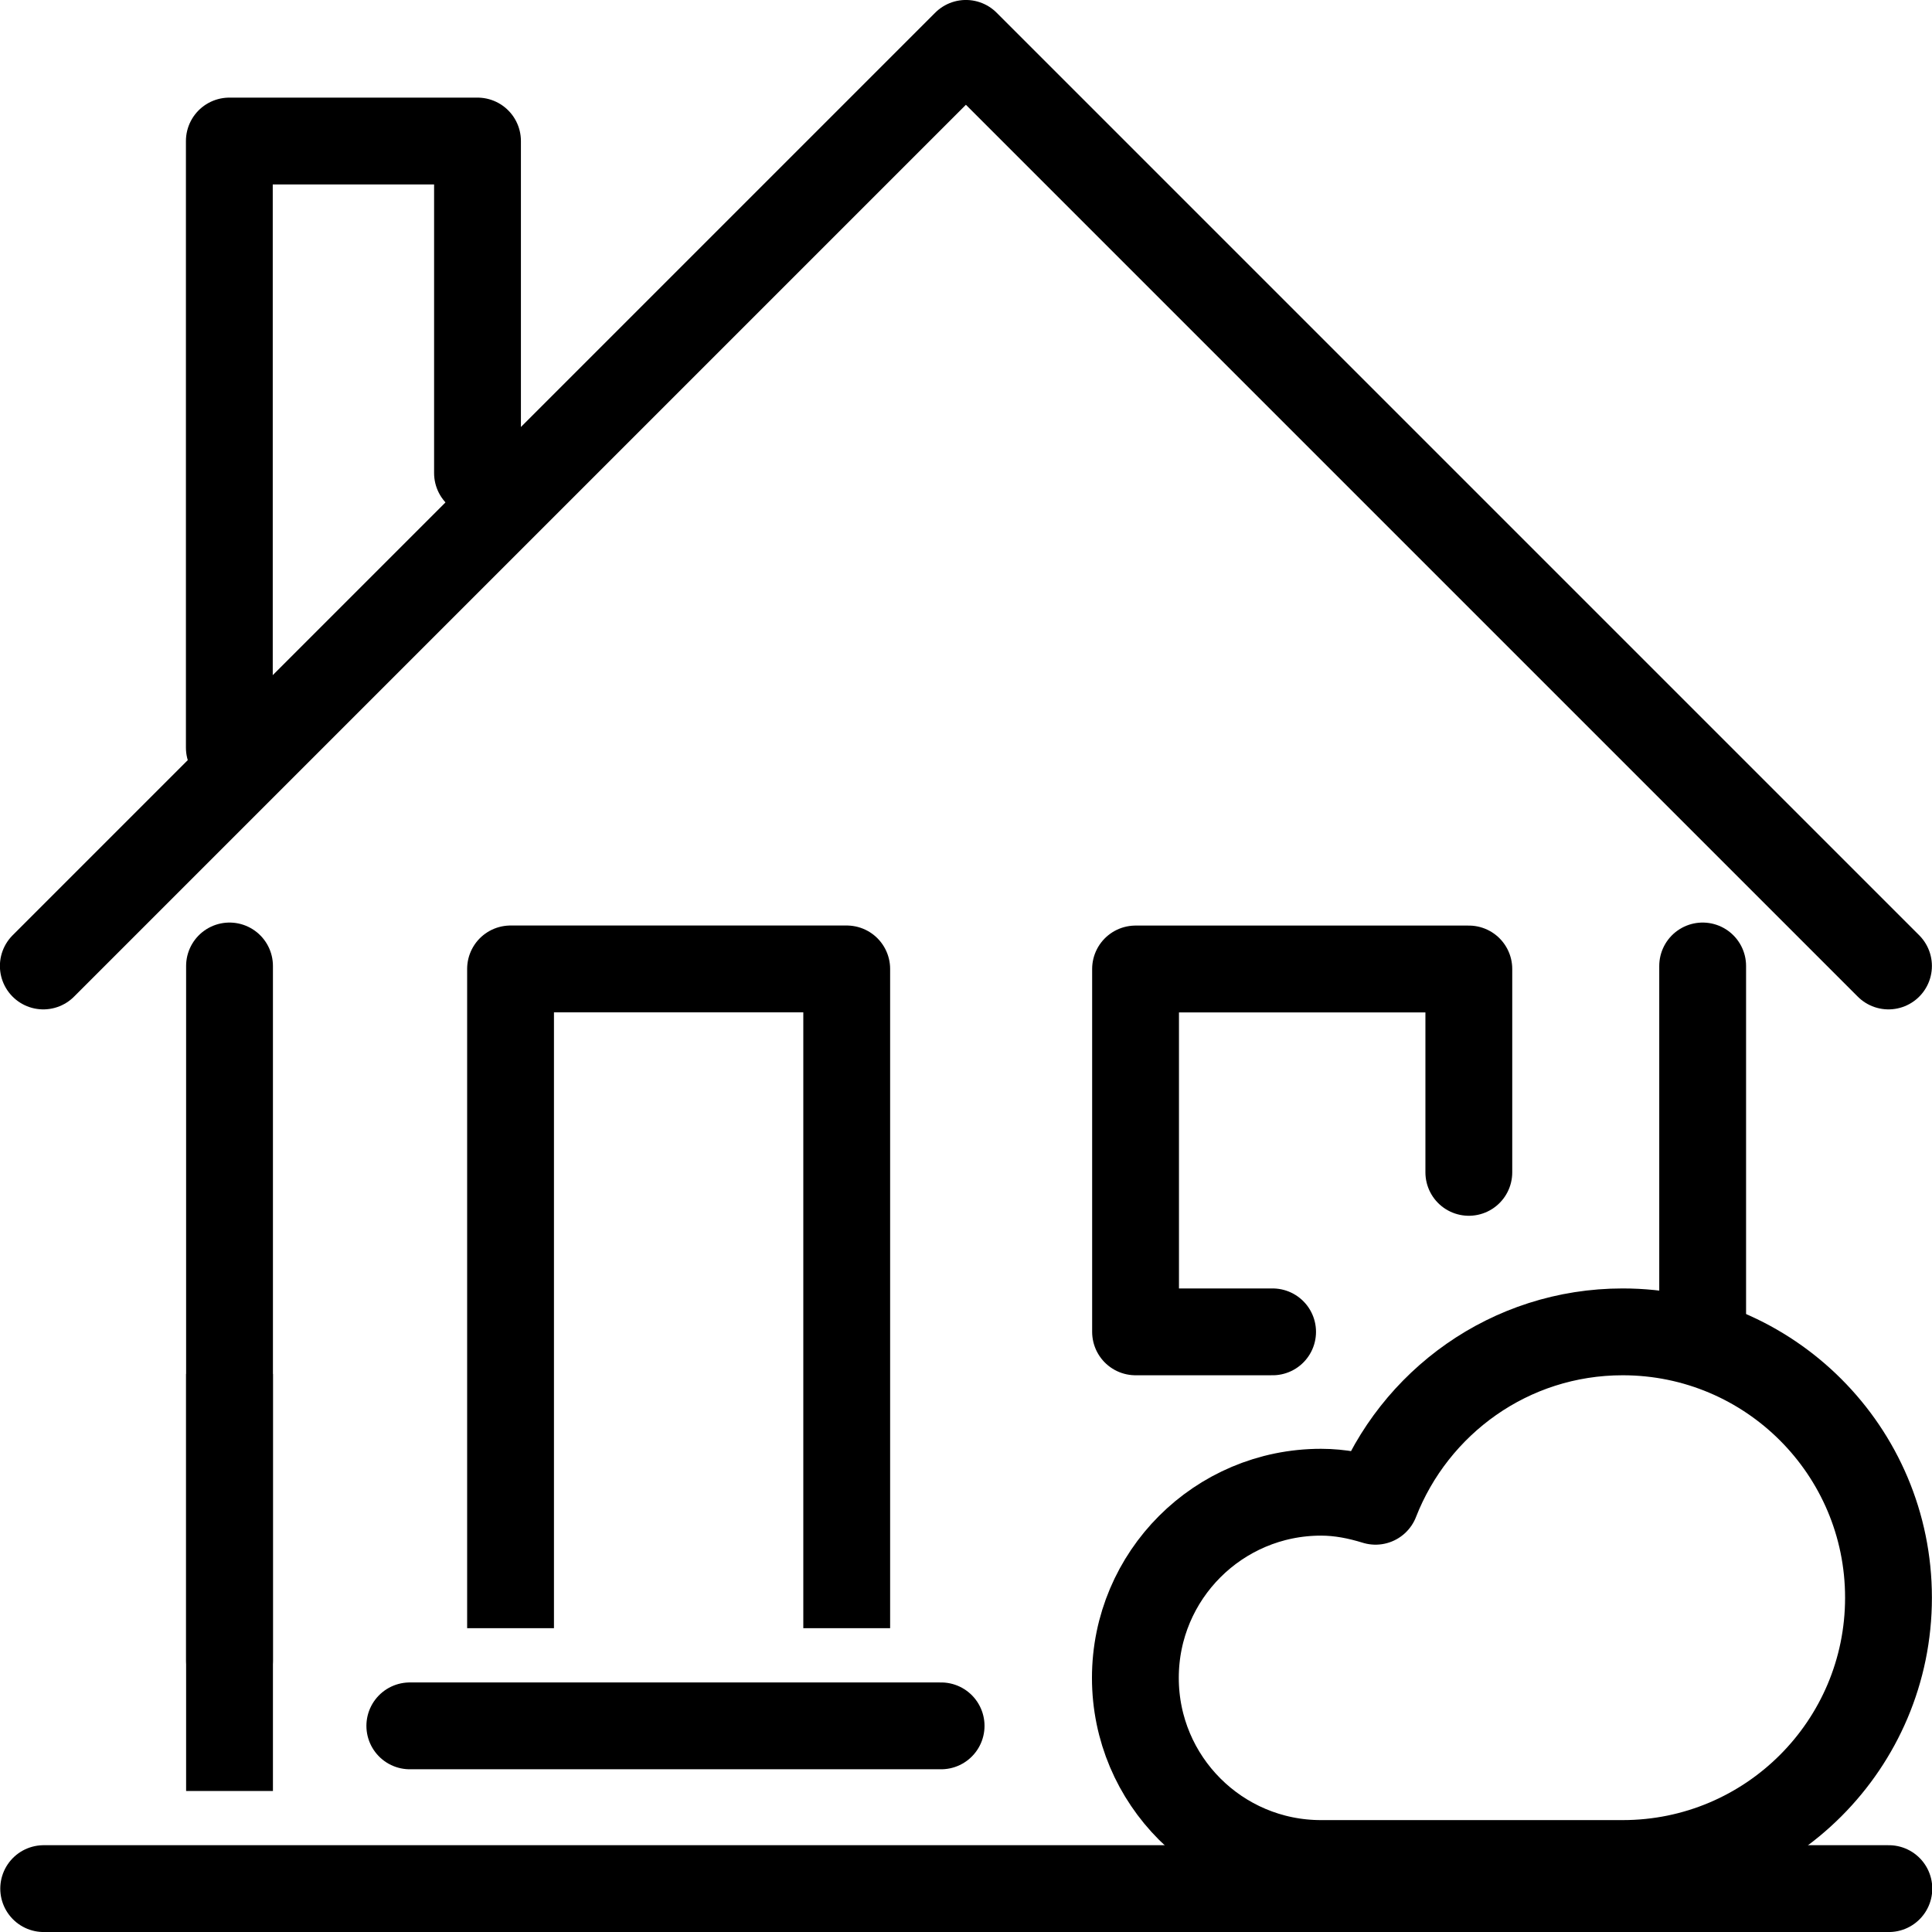 <?xml version="1.0" encoding="UTF-8"?>
<!-- Created with Inkscape (http://www.inkscape.org/) -->
<svg width="31.397mm" height="31.398mm" version="1.1" viewBox="0 0 31.397 31.398" xmlns="http://www.w3.org/2000/svg">
 <g transform="translate(-175.39 -52.521)" fill="none" stroke="#000" stroke-linejoin="round" stroke-miterlimit="10" stroke-width="1.411">
  <g stroke-linecap="round">
   <path d="m206.08 68.219-14.993-14.993-14.993 14.993"/>
   <path d="m201.76 82.805c2.386 0 4.32-1.934 4.32-4.32s-1.934-4.32-4.32-4.32c-1.832 0-3.388 1.144-4.016 2.753-0.282-0.087-0.576-0.147-0.886-0.147-1.666 0-3.017 1.351-3.017 3.017 0 1.667 1.35 3.017 3.017 3.017z"/>
   <path d="m176.1 83.213h29.986"/>
   <path d="m183.15 60.209v-5.396h-4.033v9.858"/>
  </g>
  <path d="m179.12 81.626v-6.777"/>
  <g stroke-linecap="round">
   <path d="m179.12 79.51v-11.291"/>
   <path d="m203.06 68.219v5.646"/>
   <path d="m199.26 71.573v-3.305h-5.416v5.897h2.227"/>
  </g>
  <path d="m189.15 78.981v-10.714h-5.463v10.714"/>
  <path d="m182.05 80.568h8.634" stroke-linecap="round"/>
 </g>
</svg>
